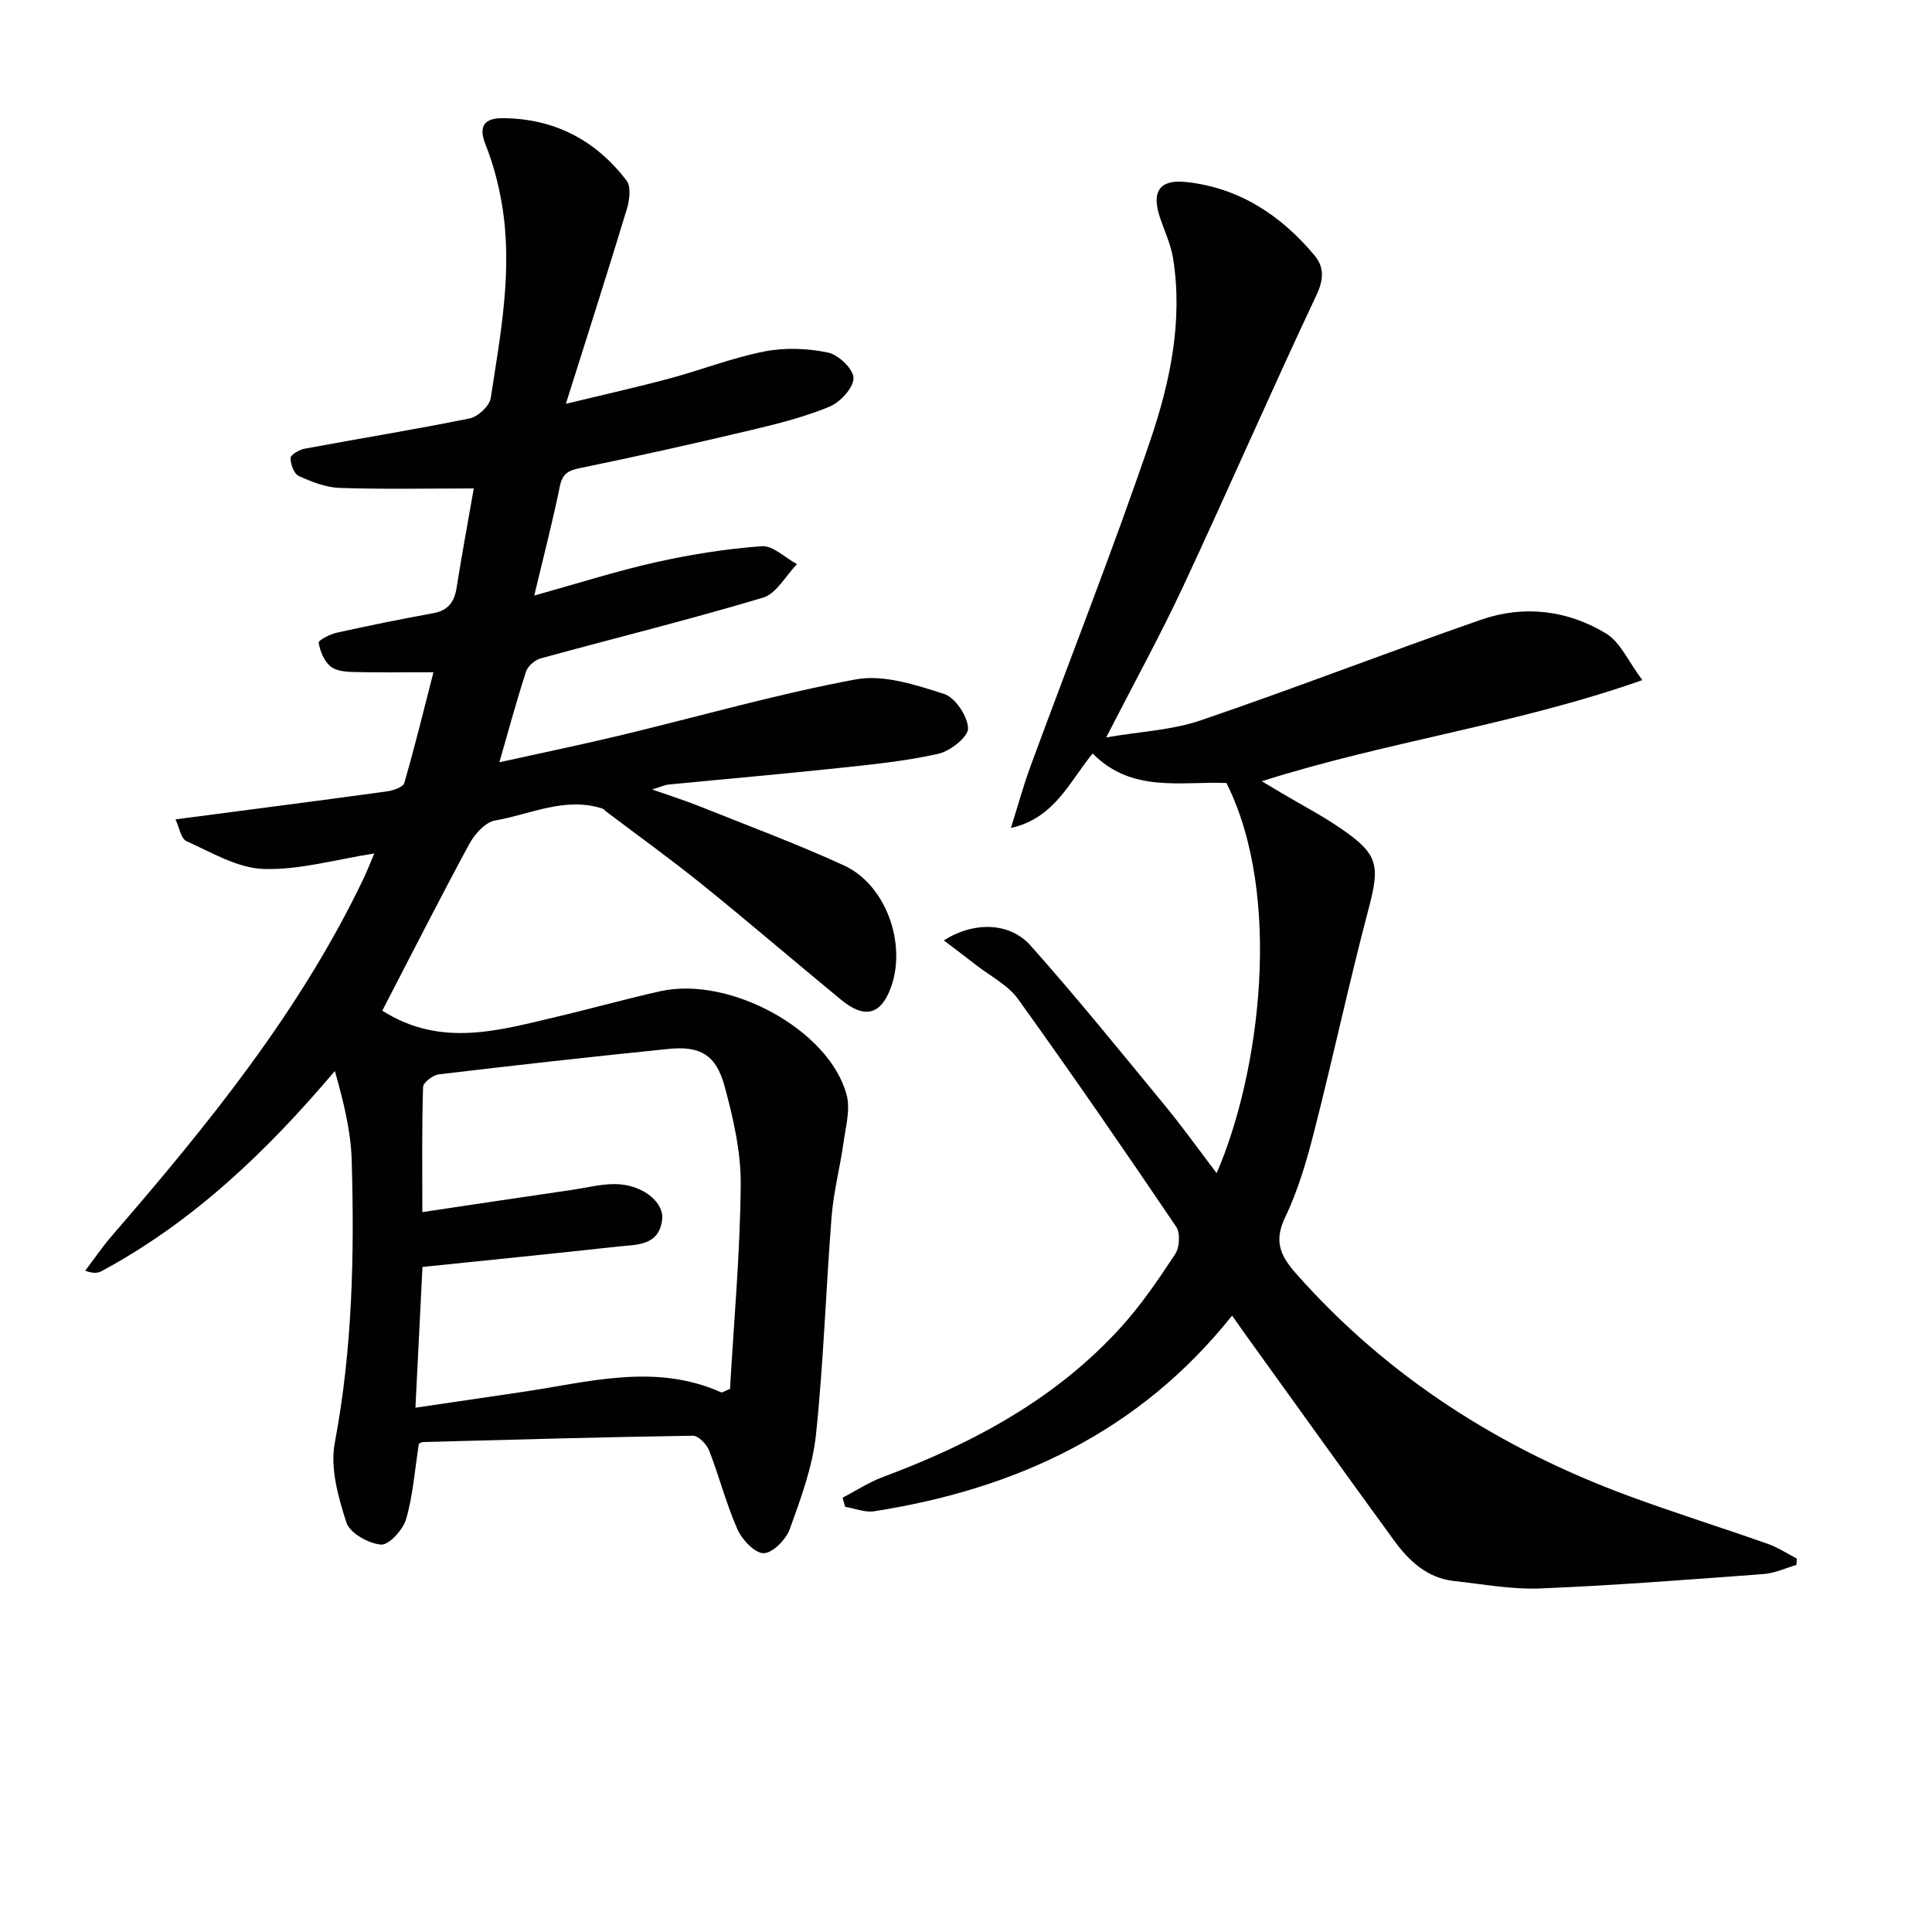 <svg enable-background="new 0 0 400 400" viewBox="0 0 400 400" xmlns="http://www.w3.org/2000/svg"><path d="m86.72 298.91c-.86 5.53-1.22 10.73-2.64 15.61-.64 2.2-3.55 5.4-5.19 5.27-2.59-.21-6.46-2.38-7.17-4.57-1.7-5.25-3.39-11.27-2.41-16.48 3.67-19.46 4.08-39.02 3.5-58.64-.18-6.12-1.75-12.2-3.48-18.36-14.16 16.72-29.35 31.22-48.25 41.41-.79.43-1.74.57-3.44-.06 1.83-2.41 3.53-4.92 5.51-7.21 19.83-22.94 38.94-46.39 52.13-74.01.76-1.6 1.4-3.25 2.22-5.17-8.04 1.25-15.53 3.46-22.94 3.21-5.39-.18-10.76-3.43-15.94-5.75-1.16-.52-1.5-2.86-2.29-4.52 15.11-1.98 29.42-3.82 43.72-5.78 1.32-.18 3.4-.86 3.65-1.74 2.2-7.58 4.07-15.26 6.04-22.94-6.23 0-11.46.09-16.69-.05-1.61-.04-3.61-.25-4.7-1.22-1.28-1.13-2.1-3.11-2.37-4.85-.08-.5 2.32-1.75 3.72-2.06 6.63-1.47 13.29-2.83 19.98-4.04 3.11-.57 4.4-2.33 4.86-5.3 1.08-6.84 2.35-13.65 3.55-20.53-9.59 0-18.68.19-27.76-.11-2.87-.1-5.81-1.26-8.47-2.47-.99-.45-1.71-2.43-1.71-3.72 0-.65 1.77-1.71 2.86-1.92 11.41-2.13 22.88-3.97 34.25-6.29 1.71-.35 4.09-2.57 4.34-4.2 2.04-13.28 4.6-26.6 2.32-40.11-.71-4.21-1.82-8.43-3.4-12.39-1.59-3.99-.04-5.46 3.51-5.45 10.67.03 19.3 4.52 25.7 12.93.96 1.26.61 4.03.06 5.86-3.94 12.99-8.08 25.91-12.63 40.34 8.18-1.98 14.88-3.47 21.51-5.25 6.57-1.77 12.97-4.29 19.62-5.59 4.24-.83 8.92-.65 13.17.24 2.16.45 5.3 3.5 5.25 5.31-.06 2.07-2.77 4.98-5 5.9-5.18 2.14-10.71 3.53-16.19 4.83-11.77 2.79-23.58 5.44-35.43 7.87-2.49.51-3.65 1.18-4.19 3.81-1.44 7.11-3.28 14.15-5.29 22.58 9.06-2.52 17.02-5.07 25.15-6.89 7.22-1.61 14.59-2.79 21.96-3.32 2.33-.17 4.85 2.4 7.28 3.71-2.32 2.39-4.24 6.1-7.03 6.94-15.24 4.56-30.7 8.37-46.05 12.58-1.19.33-2.64 1.59-3.01 2.73-1.9 5.82-3.49 11.74-5.52 18.77 8.9-1.97 16.94-3.63 24.92-5.54 16.29-3.91 32.44-8.57 48.88-11.62 5.74-1.06 12.38 1.13 18.24 3 2.33.74 4.9 4.59 5 7.12.07 1.74-3.67 4.72-6.13 5.28-6.76 1.52-13.72 2.21-20.63 2.95-11.73 1.25-23.49 2.27-35.23 3.42-.81.08-1.59.46-3.42 1.02 3.85 1.36 6.87 2.3 9.8 3.48 10 4.01 20.13 7.76 29.92 12.25 8.68 3.98 13.02 16.21 9.71 25.27-2.07 5.65-5.41 6.56-10.27 2.57-9.64-7.92-19.11-16.07-28.82-23.91-6.47-5.22-13.24-10.08-19.87-15.1-.27-.2-.49-.52-.78-.61-7.74-2.49-14.87 1.2-22.19 2.47-2.04.35-4.25 2.82-5.36 4.87-6.22 11.5-12.13 23.17-18.01 34.5 12.14 7.76 24.25 4.06 36.33 1.22 7.1-1.67 14.13-3.66 21.25-5.24 14.42-3.2 34.96 8.05 38.55 21.44.82 3.05-.19 6.66-.65 9.96-.71 5.08-2.04 10.09-2.45 15.18-1.19 15.07-1.66 30.2-3.24 45.22-.7 6.63-3.12 13.16-5.4 19.5-.78 2.18-3.5 5-5.4 5.05-1.82.05-4.5-2.77-5.45-4.93-2.34-5.27-3.77-10.93-5.87-16.32-.51-1.31-2.23-3.08-3.36-3.07-18.64.28-37.27.81-55.9 1.31-.34.02-.64.26-.84.35zm.75-36.6c-.49 9.77-.97 19.32-1.46 29.14 7.79-1.14 15-2.2 22.2-3.27 13.71-2.03 27.41-6.03 41.11.09.2.09.57-.21 1.82-.71.79-13.79 2.09-28.01 2.22-42.24.06-6.83-1.54-13.83-3.36-20.49-1.77-6.47-5.06-8.32-11.58-7.66-15.87 1.6-31.72 3.38-47.55 5.26-1.23.15-3.25 1.68-3.28 2.61-.26 8.44-.15 16.88-.15 25.91 10.81-1.61 20.93-3.13 31.07-4.61 3.27-.48 6.6-1.4 9.82-1.14 5.21.43 9.15 3.94 8.77 7.25-.64 5.53-5.26 5.21-9.13 5.63-13.37 1.47-26.74 2.81-40.5 4.23z" fill="#010100"/><path d="m229.03 152.67c7.03-1.21 13.57-1.49 19.51-3.51 19.47-6.64 38.66-14.09 58.09-20.85 8.87-3.09 17.89-1.99 25.88 2.84 2.96 1.79 4.6 5.77 7.52 9.66-26.16 9.22-52.75 12.66-78.79 20.94 1.65.98 2.85 1.7 4.05 2.41 4.14 2.46 8.44 4.7 12.4 7.42 7.74 5.31 8.02 7.63 5.66 16.59-4.03 15.24-7.33 30.68-11.23 45.95-1.56 6.1-3.33 12.26-6.04 17.9-2.39 4.98-1.01 7.97 2.3 11.71 18.98 21.44 42.33 36.23 68.99 46.05 9.48 3.49 19.13 6.51 28.66 9.87 2.09.74 4 2.01 5.99 3.04-.03.44-.06.88-.08 1.31-2.26.65-4.5 1.72-6.79 1.89-15.4 1.14-30.81 2.35-46.24 2.98-5.91.24-11.88-.89-17.81-1.53-5.58-.6-9.37-4.14-12.46-8.38-10.29-14.11-20.44-28.31-30.65-42.48-.85-1.18-1.68-2.37-2.9-4.1-19.18 24.08-44.73 35.93-74.11 40.51-1.91.3-4-.59-6.01-.92-.17-.63-.35-1.25-.52-1.88 2.75-1.44 5.39-3.18 8.27-4.26 18.6-6.94 35.81-16.12 49.33-31.01 4.22-4.65 7.81-9.93 11.27-15.19.91-1.38 1.07-4.34.2-5.64-10.72-15.84-21.57-31.61-32.74-47.14-2.1-2.92-5.73-4.74-8.68-7.04-2.14-1.67-4.31-3.3-6.69-5.11 6.15-3.92 13.6-3.82 17.94 1.05 9.61 10.79 18.71 22.05 27.89 33.21 3.68 4.47 7.05 9.2 10.65 13.93 8.96-20.6 13.76-57.42 2.03-80.78-9.36-.38-19.62 2.13-27.69-6.11-4.84 5.84-7.82 13.36-16.93 15.43 1.35-4.3 2.54-8.66 4.09-12.88 8.25-22.43 17.04-44.67 24.74-67.29 4.11-12.07 6.81-24.73 4.75-37.74-.46-2.9-1.77-5.66-2.72-8.48-1.8-5.35-.13-7.96 5.46-7.35 10.96 1.18 19.59 6.89 26.53 15.18 1.98 2.37 1.97 4.92.42 8.2-9.42 19.99-18.24 40.26-27.58 60.28-4.76 10.19-10.2 20.07-15.96 31.32z" fill="#010100"/></svg>
